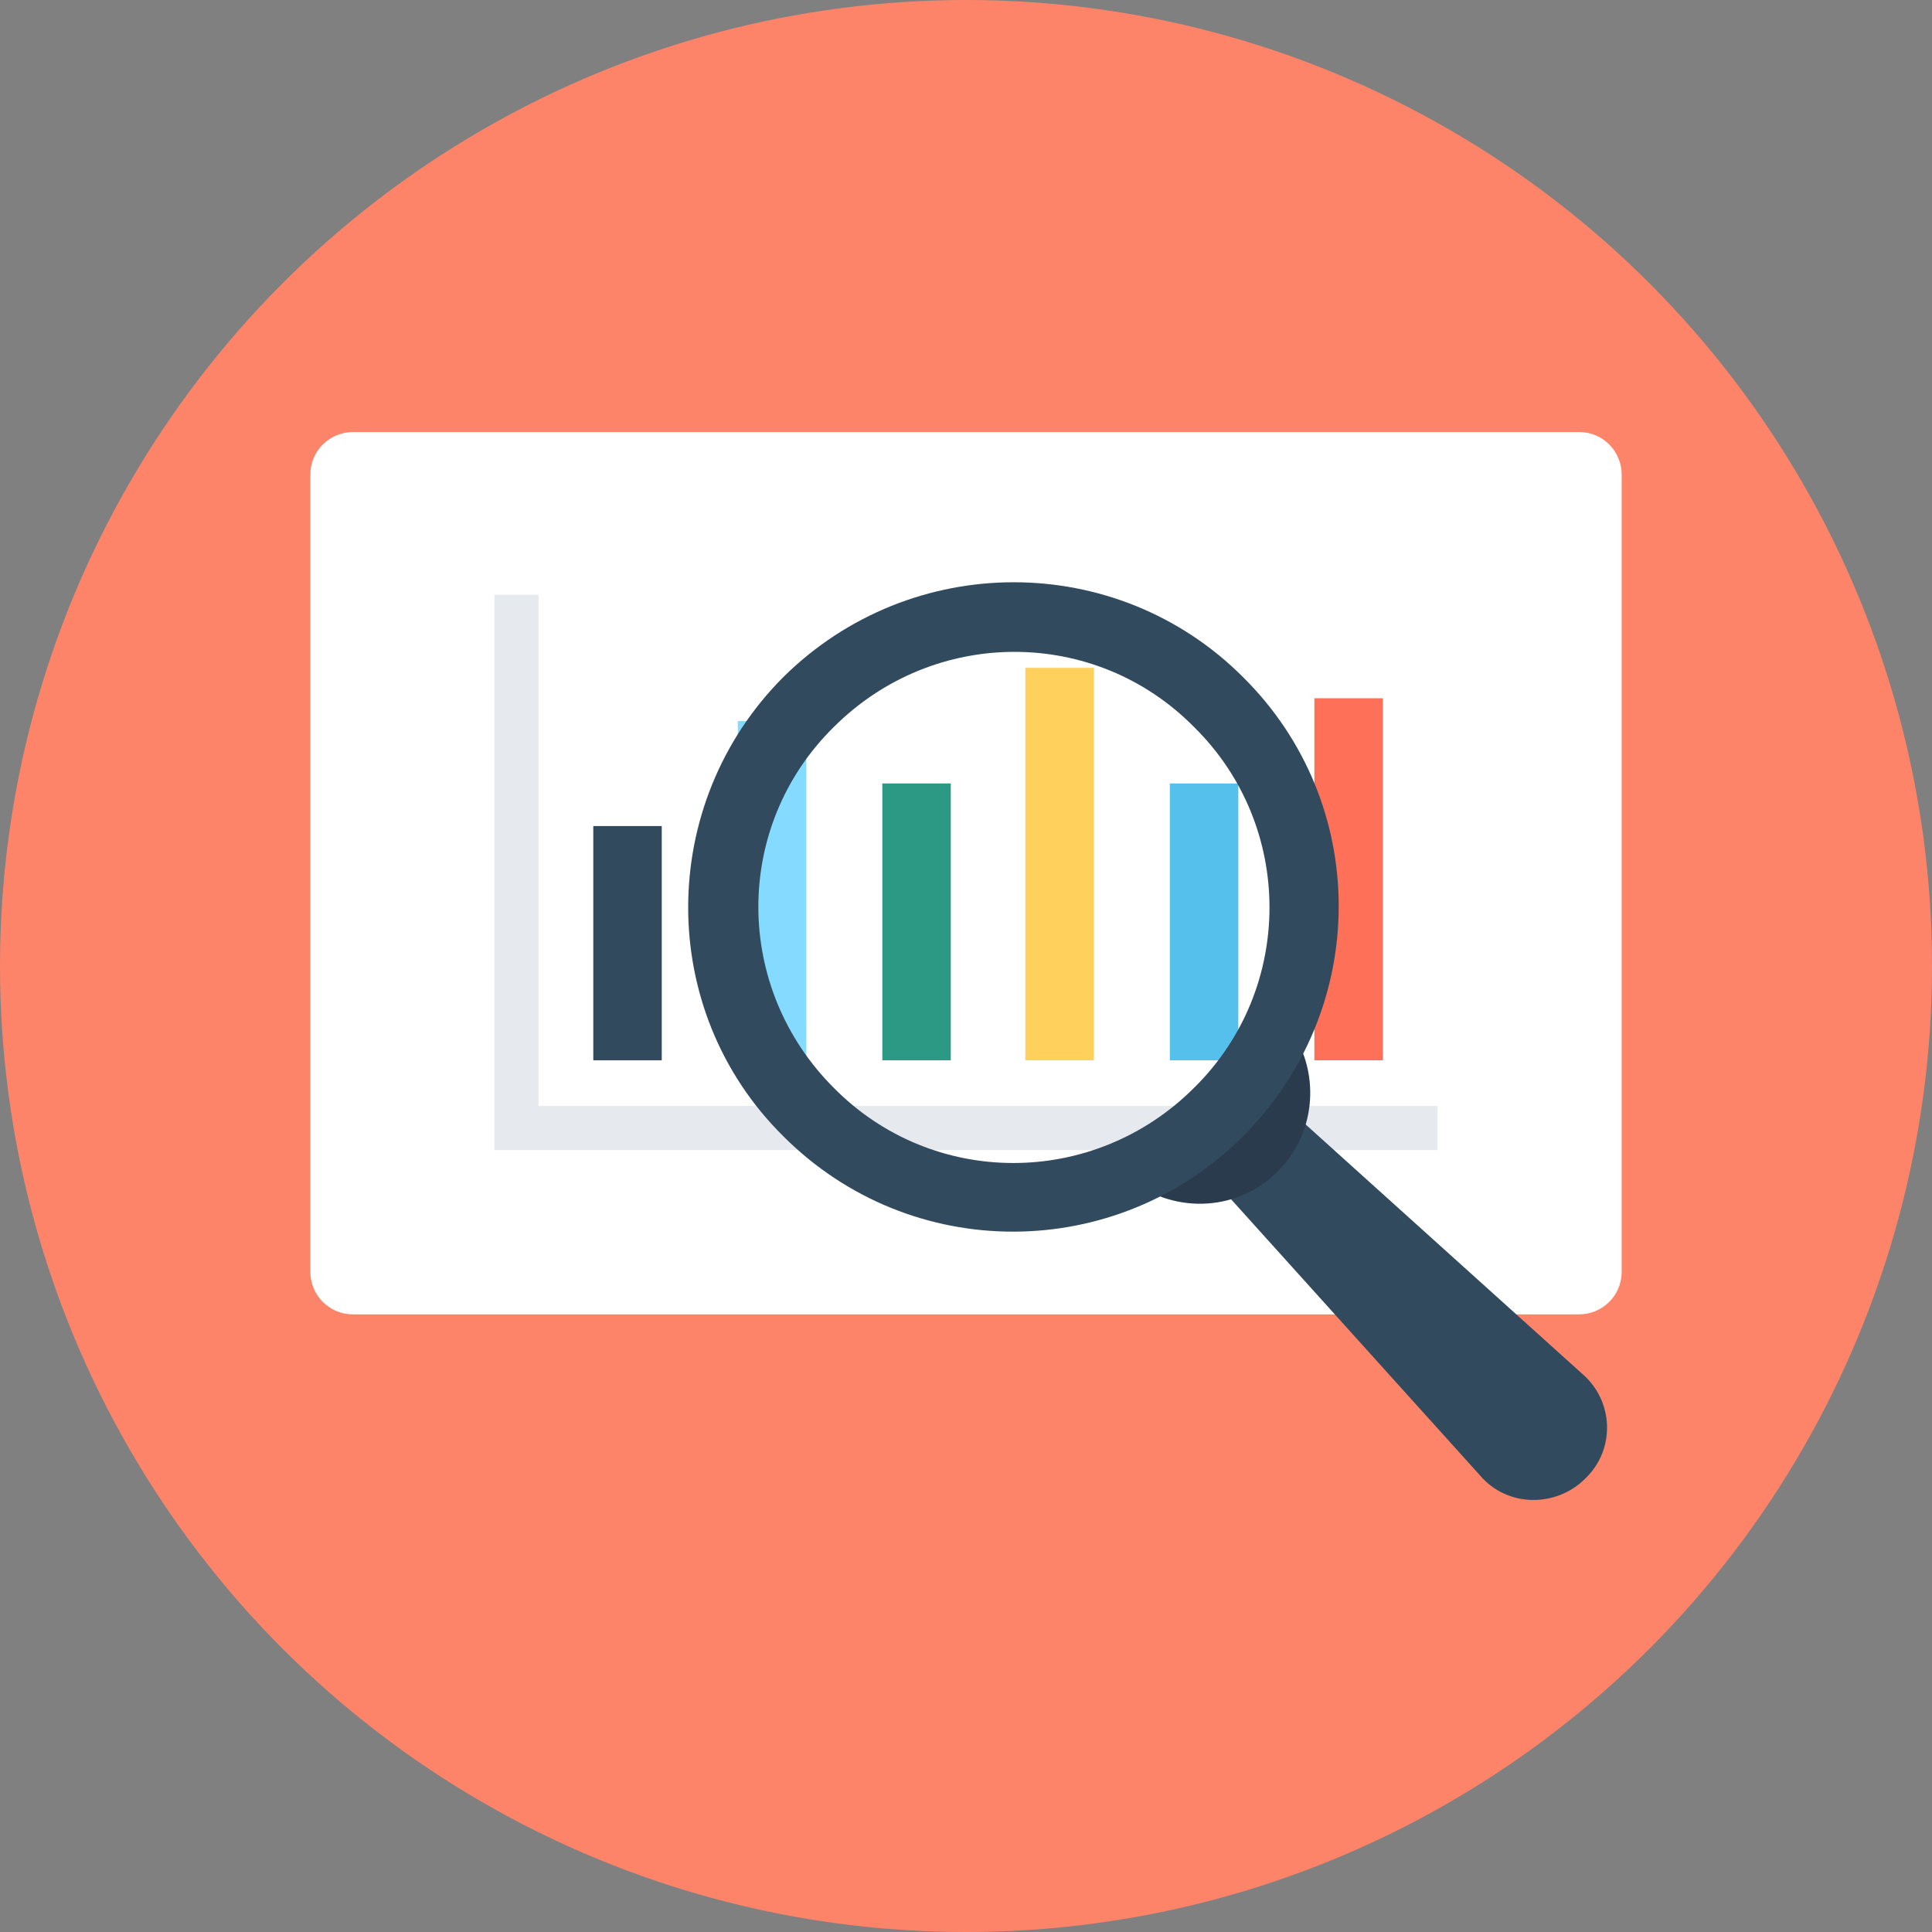 <?xml version="1.0" encoding="iso-8859-1"?>
<!-- Uploaded to: SVG Repo, www.svgrepo.com, Generator: SVG Repo Mixer Tools -->
<svg version="1.1" id="Layer_1" xmlns="http://www.w3.org/2000/svg" xmlns:xlink="http://www.w3.org/1999/xlink" 
	 viewBox="0 0 508 508" xml:space="preserve">
<rect x="0" y="0" width="508" height="508" fill="#808080" stroke="none"/>
<circle style="fill:#FD8469;" cx="254" cy="254" r="254"/>
<path style="fill:#FFFFFF;" d="M426.4,124.8c0-6-4.8-11.2-11.2-11.2H92.8c-6,0-11.2,4.8-11.2,11.2v209.6c0,6,4.8,11.2,11.2,11.2
	h322.4c6,0,11.2-4.8,11.2-11.2L426.4,124.8z"/>
<polygon style="fill:#E6E9EE;" points="141.6,290.8 141.6,156.4 130,156.4 130,302.4 378,302.4 378,290.8 "/>
<rect x="156" y="217.2" style="fill:#324A5E;" width="18" height="61.6"/>
<rect x="194" y="189.6" style="fill:#84DBFF;" width="18" height="89.2"/>
<rect x="232" y="206" style="fill:#2C9984;" width="18" height="72.8"/>
<rect x="269.6" y="175.6" style="fill:#FFD05B;" width="18" height="103.2"/>
<rect x="307.6" y="206" style="fill:#54C0EB;" width="18" height="72.8"/>
<rect x="345.6" y="183.6" style="fill:#FF7058;" width="18" height="95.2"/>
<path style="fill:#324A5E;" d="M416.8,388.8L416.8,388.8c-7.6,7.6-20.4,7.6-27.6-0.8L316,306.8l18.8-18.8l81.2,73.2
	C424.4,368.4,424.8,381.2,416.8,388.8z"/>
<path style="fill:#2B3B4E;" d="M298,310.8c11.6,8.4,27.6,7.6,38-2.8s11.2-26.8,2.8-38L298,310.8z"/>
<path style="fill:#324A5E;" d="M206,178c-33.2,33.2-33.6,87.6,0,120.8c33.6,33.6,87.6,33.2,120.8,0c33.6-33.6,33.6-87.6,0-120.8
	C293.6,144.8,239.6,144.8,206,178z M314,286c-26.4,26.4-68.8,26.4-94.8,0c-26.4-26.4-26.4-68.8,0-94.8c26.4-26.4,68.8-26.4,94.8,0
	C340.4,217.2,340.4,260,314,286z"/>
</svg>